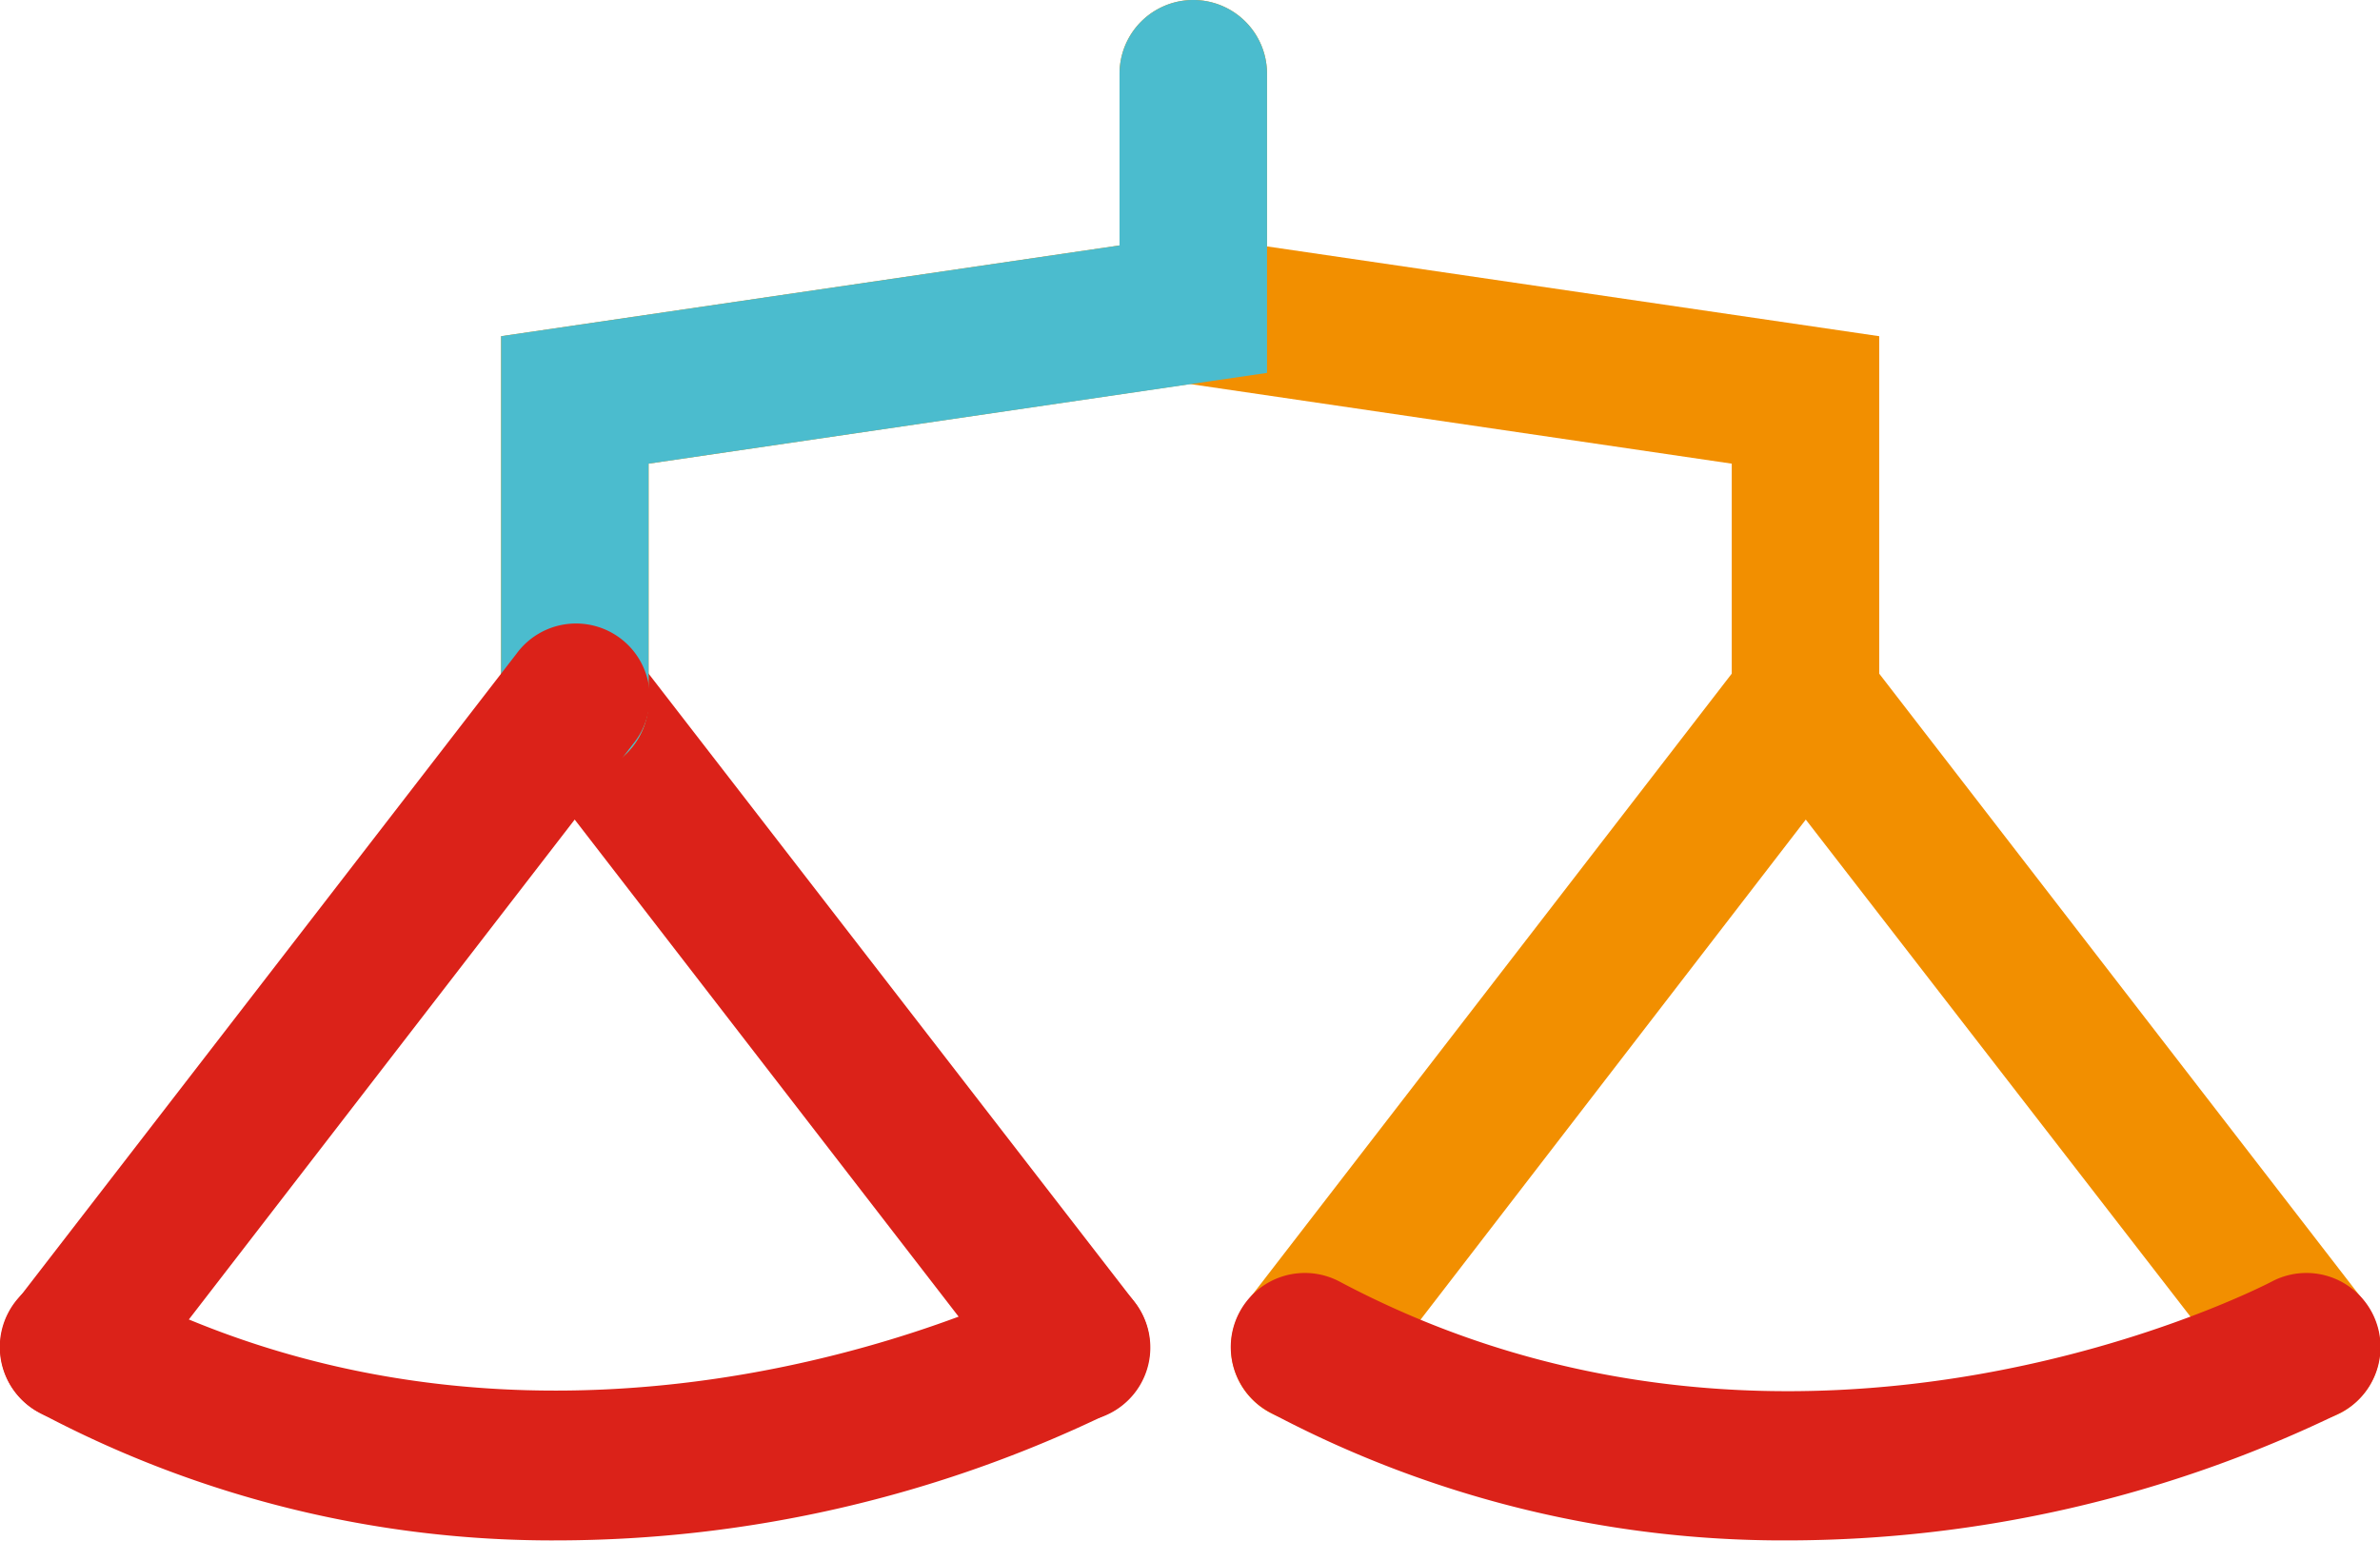 <svg id="Calque_1" data-name="Calque 1" xmlns="http://www.w3.org/2000/svg" viewBox="0 0 72.62 47.02"><defs><style>.cls-1{fill:#f28f00;}.cls-2{fill:#db2219;}.cls-3{fill:#4bbcce;}</style></defs><path class="cls-1" d="M59.18,70.55a2.27,2.27,0,0,1-1.37-.47,2.25,2.25,0,0,1-.41-3.16l15.28-19.8a2.25,2.25,0,1,1,3.57,2.75L61,69.67A2.23,2.23,0,0,1,59.18,70.55Z" transform="translate(-19.37 -27.17)"/><path class="cls-2" d="M52.19,70.55a2.23,2.23,0,0,1-1.78-.88L35.12,49.87a2.25,2.25,0,1,1,3.57-2.75L54,66.92a2.25,2.25,0,0,1-.41,3.16A2.27,2.27,0,0,1,52.19,70.55Z" transform="translate(-19.37 -27.17)"/><path class="cls-1" d="M89.75,70.55A2.25,2.25,0,0,1,88,69.67L72.68,49.87a2.25,2.25,0,1,1,3.56-2.75l15.29,19.8a2.26,2.26,0,0,1-1.78,3.63Z" transform="translate(-19.37 -27.17)"/><path class="cls-2" d="M73.94,74.18a33.31,33.31,0,0,1-15.81-3.9,2.25,2.25,0,0,1,2.11-4c14.1,7.49,28.3.08,28.45,0a2.25,2.25,0,0,1,2.11,4A38.65,38.65,0,0,1,73.94,74.18Zm-37.55,0a33.32,33.32,0,0,1-15.82-3.9,2.25,2.25,0,0,1,2.11-4c14,7.45,28.31.08,28.45,0a2.25,2.25,0,0,1,2.12,4A38.7,38.7,0,0,1,36.39,74.18Z" transform="translate(-19.37 -27.17)"/><path class="cls-1" d="M74.46,50.81a2.25,2.25,0,0,1-2.25-2.25V41.32L55.68,38.89,39.16,41.32v7.24a2.25,2.25,0,0,1-4.5,0V37.43l18.87-2.77V29.42a2.25,2.25,0,0,1,4.5,0v5.27l18.68,2.74V48.56A2.25,2.25,0,0,1,74.46,50.81Z" transform="translate(-19.37 -27.17)"/><path class="cls-3" d="M36.91,50.81a2.25,2.25,0,0,1-2.25-2.25V37.43l18.87-2.77V29.42a2.25,2.25,0,0,1,4.5,0v9.13L39.16,41.32v7.24A2.25,2.25,0,0,1,36.91,50.81Z" transform="translate(-19.37 -27.17)"/><path class="cls-2" d="M21.62,70.55a2.26,2.26,0,0,1-1.78-3.63l15.29-19.8a2.25,2.25,0,1,1,3.56,2.75L23.41,69.67A2.26,2.26,0,0,1,21.62,70.55Z" transform="translate(-19.37 -27.17)"/></svg>